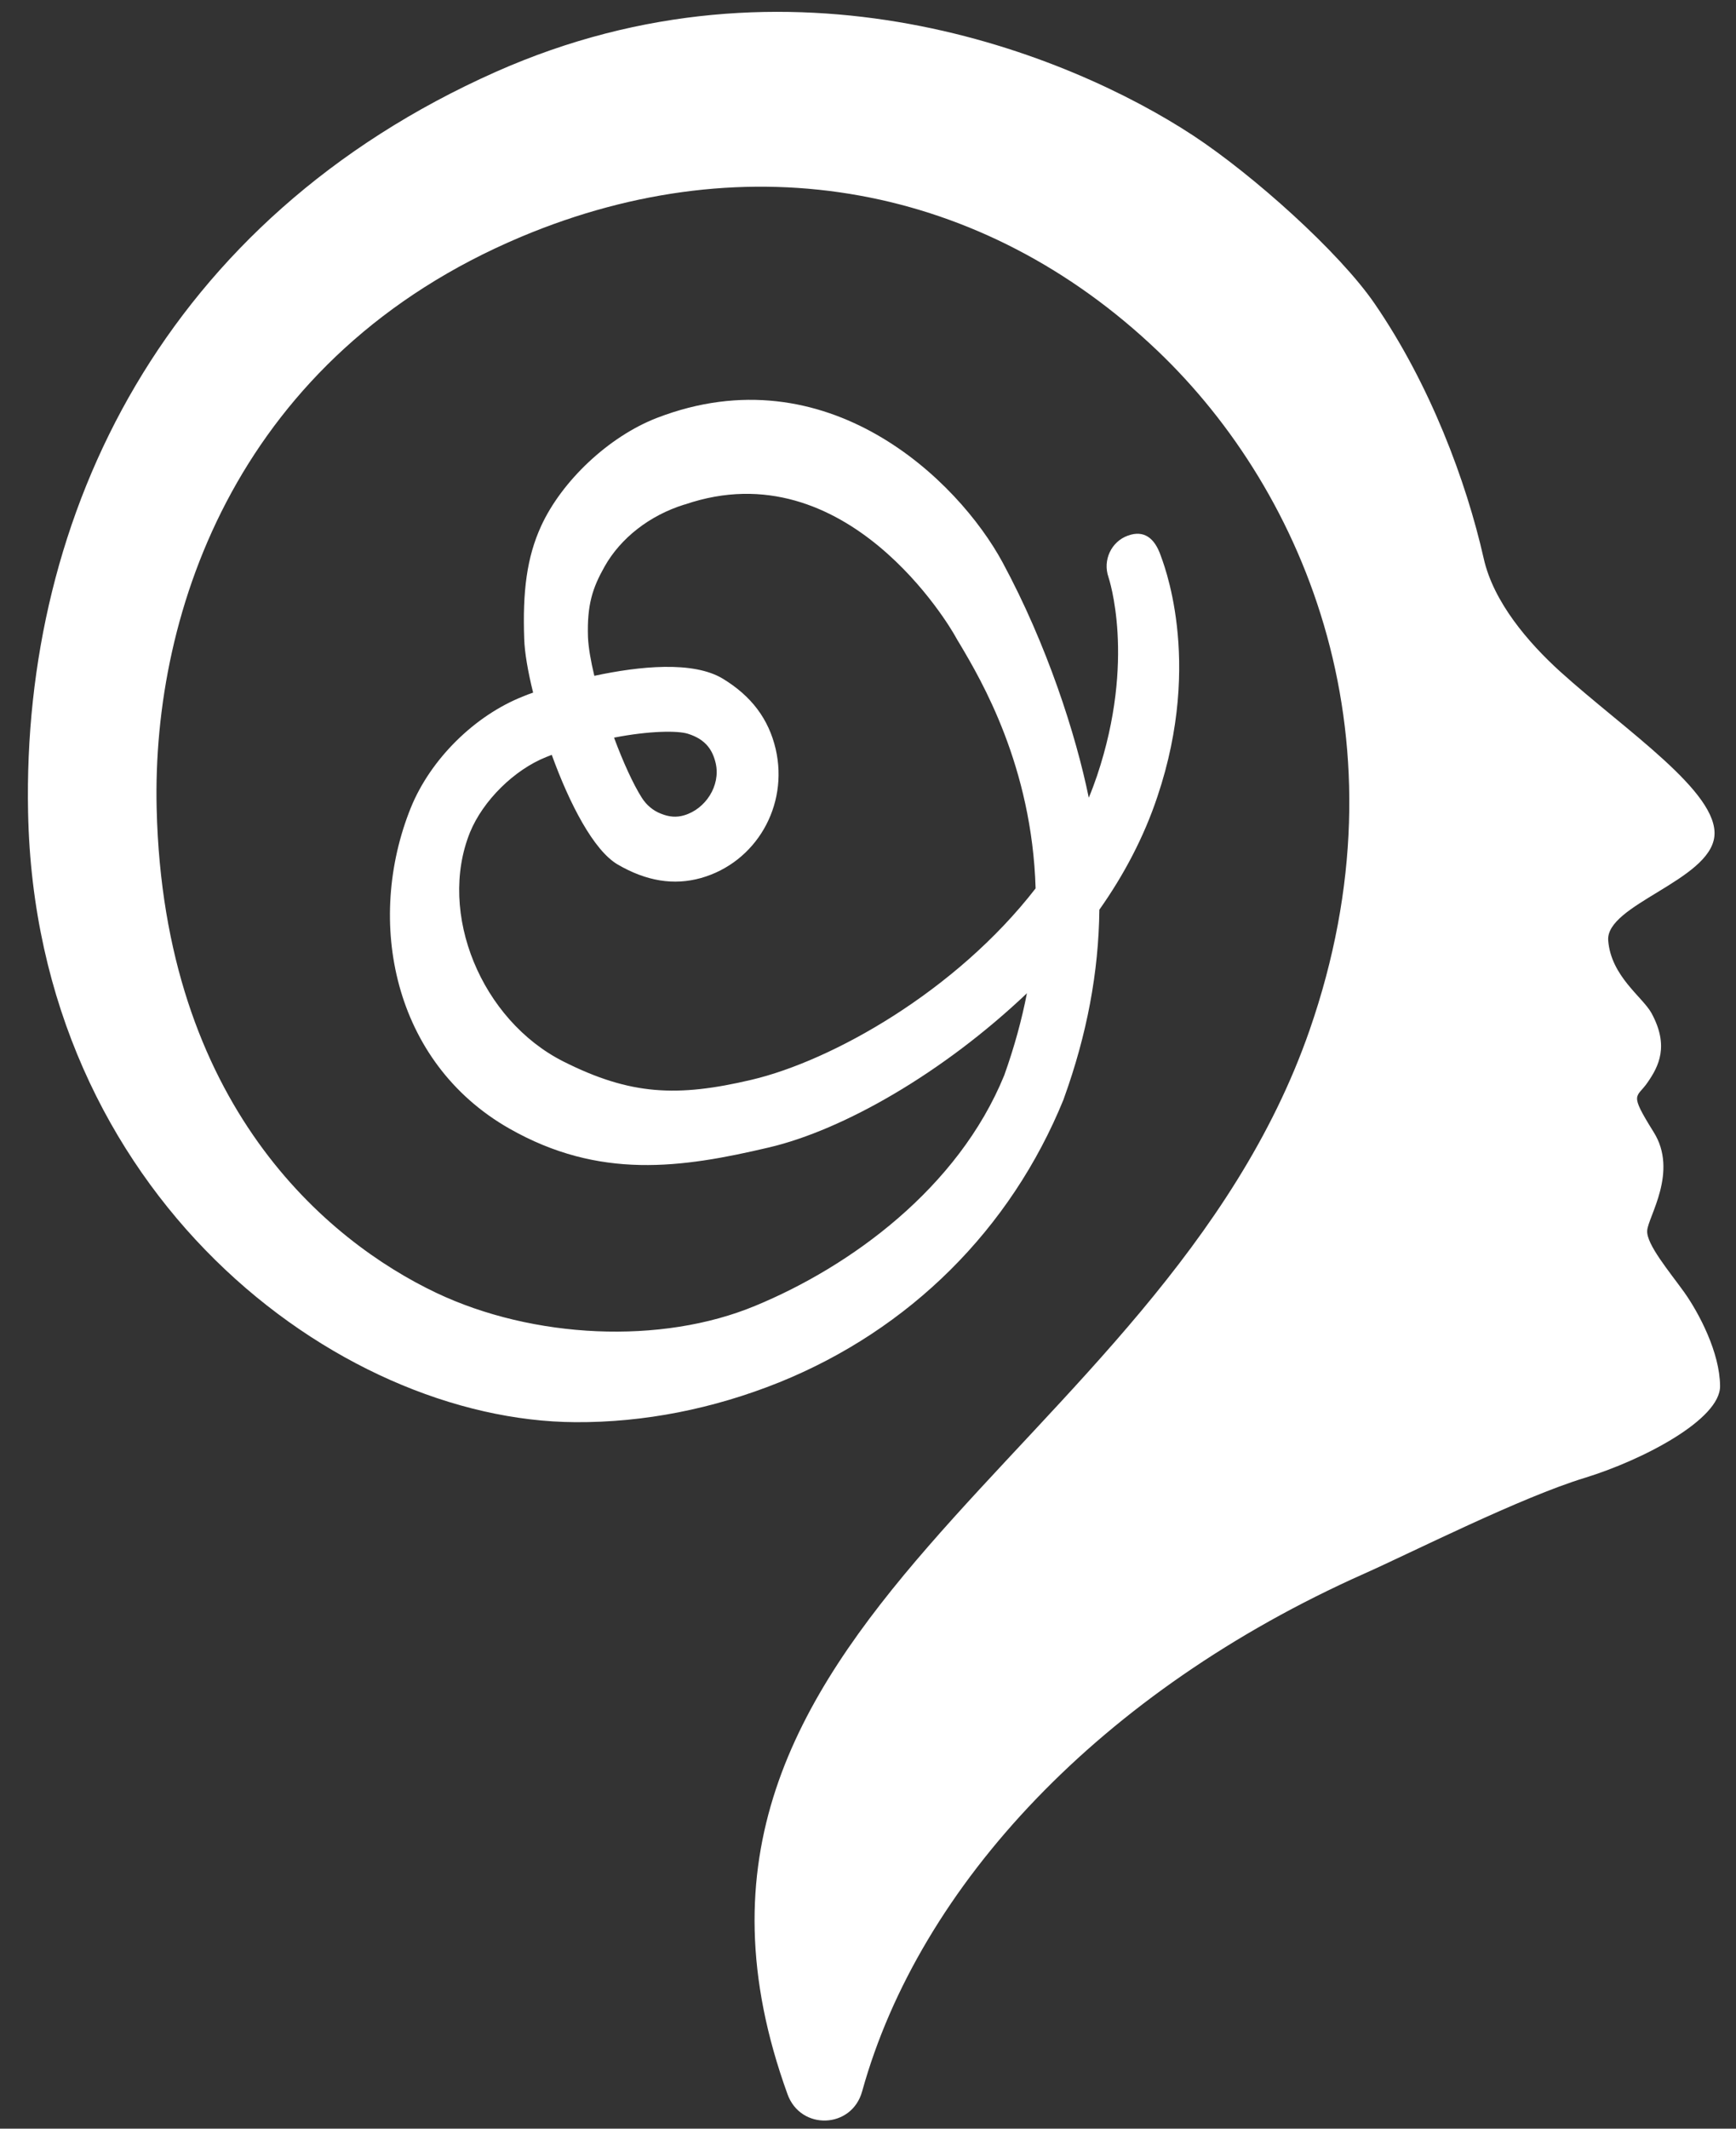 <?xml version="1.0" encoding="UTF-8"?> <svg xmlns="http://www.w3.org/2000/svg" width="62" height="76" viewBox="0 0 62 76" fill="none"><rect x="0" y="0" width="62" height="76" fill="#333333" stroke="none"/> <path d="M60.153 46.14C59.623 45.402 58.798 44.426 58.828 43.941C58.851 43.457 59.956 41.835 59.055 40.413C58.163 38.983 58.45 39.221 58.844 38.644C59.237 38.075 59.623 37.345 58.98 36.169C58.662 35.592 57.535 34.854 57.436 33.578C57.338 32.302 61.053 31.441 61.227 29.865C61.401 28.289 58.049 26.082 55.719 23.976C54.592 22.953 53.336 21.5 52.988 19.932C52.367 17.187 51.081 13.735 49.091 10.837C47.828 8.999 44.764 6.255 42.615 4.84C38.212 1.949 28.285 -2.141 17.693 2.572C5.905 7.823 0.783 18.333 1.003 29.011C1.275 42.635 12.041 50.73 20.545 50.776C22.997 50.792 25.478 50.3 27.831 49.354C32.492 47.47 36.101 43.88 37.985 39.252C37.992 39.236 37.992 39.221 38 39.206C38.817 36.945 39.24 34.708 39.263 32.479C40.133 31.248 40.852 29.895 41.336 28.442C42.993 23.522 41.495 19.978 41.45 19.824C41.238 19.224 40.867 18.909 40.277 19.125C39.687 19.34 39.377 20.001 39.589 20.608C39.596 20.639 40.58 23.53 39.18 27.697C39.089 27.966 38.991 28.227 38.885 28.481C38.423 26.221 37.395 23.022 35.806 20.078C34.217 17.141 29.534 12.582 23.466 14.919C21.733 15.588 20.061 17.179 19.327 18.779C18.813 19.901 18.662 21.116 18.722 22.815C18.737 23.291 18.851 23.968 19.04 24.729C18.904 24.775 18.782 24.821 18.692 24.86C16.952 25.544 15.378 27.105 14.674 28.834C13.04 32.878 14.031 37.922 18.185 40.29C21.408 42.127 24.336 41.704 27.468 40.966C30.116 40.343 33.672 38.314 36.676 35.462C36.494 36.4 36.229 37.376 35.866 38.391C34.217 42.427 30.366 45.218 26.984 46.617C23.61 48.024 19.032 47.793 15.59 46.163C11.671 44.303 5.845 39.436 5.595 28.873C5.421 21.754 8.561 12.682 18.616 8.453C26.772 5.025 35.132 6.608 41.336 12.52C46.678 17.61 50.34 26.52 46.769 36.784C41.435 52.122 22.013 57.911 28.126 74.771C28.595 76.07 30.419 76.008 30.79 74.671C32.84 67.282 39.346 60.363 48.713 56.189C50.408 55.435 54.312 53.459 56.612 52.76C58.685 52.122 61.446 50.676 61.431 49.485C61.423 48.293 60.682 46.886 60.153 46.14ZM26.84 38.552C24.192 39.175 22.52 39.106 20.122 37.899C17.194 36.423 15.62 32.609 16.785 29.719C17.247 28.588 18.366 27.481 19.509 27.028C19.577 27.005 19.637 26.974 19.706 26.951C20.341 28.704 21.204 30.364 22.058 30.864C23.087 31.464 24.064 31.618 25.032 31.349C26.999 30.795 28.172 28.773 27.703 26.743C27.453 25.675 26.84 24.852 25.811 24.229C24.752 23.591 22.838 23.783 21.226 24.129C21.098 23.599 21.015 23.115 20.999 22.745C20.962 21.585 21.166 20.985 21.59 20.232C22.165 19.209 23.201 18.402 24.434 18.017C24.442 18.017 24.457 18.01 24.465 18.01C30.245 16.034 33.96 22.43 34.111 22.707C34.156 22.792 34.217 22.892 34.292 23.015C35.049 24.291 36.857 27.358 36.986 31.718C34.134 35.4 29.708 37.876 26.84 38.552ZM21.93 26.336C23.193 26.09 24.207 26.082 24.57 26.198C25.229 26.405 25.456 26.805 25.561 27.251C25.743 28.05 25.198 28.888 24.427 29.111C24.162 29.188 23.905 29.173 23.602 29.05C23.322 28.942 23.087 28.742 22.921 28.481C22.618 28.004 22.255 27.212 21.93 26.336Z" fill="white"></path> </svg> 